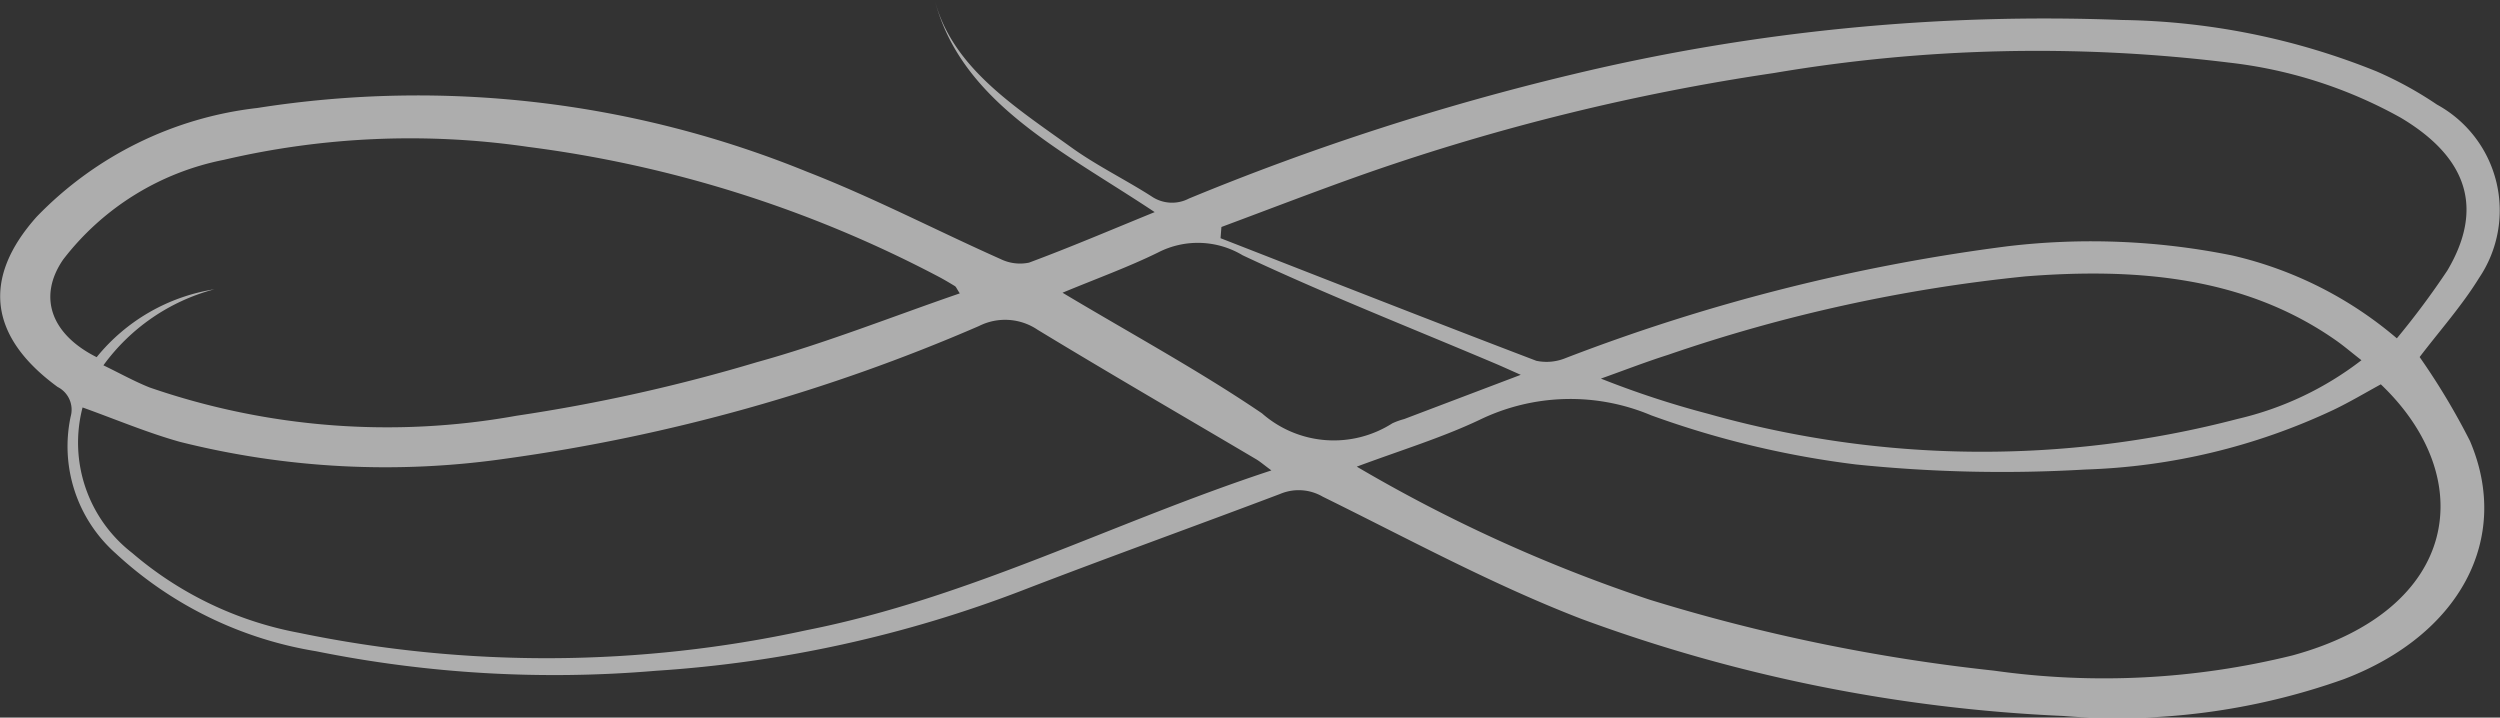 <?xml version="1.0" encoding="UTF-8"?> <svg xmlns="http://www.w3.org/2000/svg" width="58.921" height="16.912" viewBox="0 0 58.921 16.912"><rect x="0" y="0" width="58.921" height="16.912" fill="#333333" stroke="none"/><path id="Path_6483" data-name="Path 6483" d="M1285.661,1083.549c-2.16-1.439-4.554-2.576-5.185-5,.413,1.587,1.876,2.508,3.232,3.483.586.421,1.262.751,1.877,1.145a.858.858,0,0,0,.884.052,60.463,60.463,0,0,1,9.062-2.931,47.638,47.638,0,0,1,12.933-1.277,16.617,16.617,0,0,1,5.991,1.21,8.752,8.752,0,0,1,1.426.783,2.843,2.843,0,0,1,.993,4.088c-.4.65-.93,1.246-1.4,1.863a16.252,16.252,0,0,1,1.185,1.976c.985,2.3-.235,4.577-2.972,5.616a15.883,15.883,0,0,1-6.615.867,37.533,37.533,0,0,1-11.35-2.286c-2.114-.815-4.088-1.892-6.1-2.882a1.125,1.125,0,0,0-1.006-.064c-2.015.763-4.049,1.492-6.058,2.267a29.28,29.28,0,0,1-8.649,1.9,28.344,28.344,0,0,1-8.016-.461,9.1,9.1,0,0,1-4.721-2.307,3.372,3.372,0,0,1-1.06-3.221.6.6,0,0,0-.307-.7c-1.618-1.182-1.79-2.56-.493-4.012a8.58,8.58,0,0,1,5.2-2.563,24.31,24.31,0,0,1,12.961,1.505c1.562.608,3.035,1.378,4.559,2.057a1.042,1.042,0,0,0,.667.083C1283.673,1084.378,1284.629,1083.97,1285.661,1083.549Zm1.573.35-.021.265c2.479.967,4.955,1.941,7.444,2.89a1.179,1.179,0,0,0,.69-.065,44.83,44.83,0,0,1,10.415-2.635,16.708,16.708,0,0,1,5.3.218,9.124,9.124,0,0,1,3.875,1.952,19.011,19.011,0,0,0,1.191-1.6c.864-1.459.48-2.659-1.1-3.6a10.8,10.8,0,0,0-4.057-1.3,37.087,37.087,0,0,0-10.715.247,52.333,52.333,0,0,0-9.589,2.358C1289.509,1083.036,1288.375,1083.475,1287.233,1083.9Zm1.178,5.738c-.186-.137-.269-.211-.367-.268-1.715-1.014-3.443-2.014-5.142-3.046a1.367,1.367,0,0,0-1.381-.09,42.7,42.7,0,0,1-11.131,3.123,19.883,19.883,0,0,1-7.707-.393c-.778-.219-1.518-.533-2.291-.81a3.288,3.288,0,0,0,1.17,3.43,8.4,8.4,0,0,0,3.927,1.881,28.764,28.764,0,0,0,11.964-.061C1281.3,1092.642,1284.666,1090.867,1288.412,1089.637Zm26.147-2.029c-.366.2-.728.416-1.111.6a14.817,14.817,0,0,1-5.856,1.408,33.617,33.617,0,0,1-5.4-.119,22.032,22.032,0,0,1-4.828-1.158,4.9,4.9,0,0,0-4.052.109c-.888.42-1.858.716-2.888,1.1a36.033,36.033,0,0,0,6.9,3.135,43.149,43.149,0,0,0,8.118,1.673,18.531,18.531,0,0,0,7.032-.358C1316.435,1092.917,1316.875,1089.814,1314.559,1087.608Zm-33.492-2.144c-.075-.115-.086-.154-.116-.172-.132-.08-.265-.16-.4-.23a28.549,28.549,0,0,0-9.657-3.05,19.265,19.265,0,0,0-7.171.305,6.317,6.317,0,0,0-3.788,2.351c-.6.875-.29,1.758.79,2.3a4.473,4.473,0,0,1,2.774-1.6,4.73,4.73,0,0,0-2.615,1.792c.391.189.728.378,1.089.522a17.149,17.149,0,0,0,8.637.668,40.535,40.535,0,0,0,5.672-1.263C1277.9,1086.64,1279.464,1086.016,1281.066,1085.465Zm33.037,1.577c-.229-.178-.413-.337-.614-.477-2.148-1.5-4.7-1.705-7.307-1.5a37.36,37.36,0,0,0-8.426,1.85c-.534.17-1.053.372-1.579.559a21.771,21.771,0,0,0,2.539.833,23.778,23.778,0,0,0,12.468.117A7.576,7.576,0,0,0,1314.1,1087.042Zm-19.815.343c-.278-.123-.432-.194-.59-.261-1.993-.844-4.018-1.64-5.964-2.556a2.05,2.05,0,0,0-1.991-.068c-.7.345-1.458.618-2.255.95,1.638.979,3.232,1.845,4.7,2.842a2.563,2.563,0,0,0,3.073.236,1.694,1.694,0,0,1,.278-.1Z" transform="translate(-1258.447 -1078.55)" fill="#fff" opacity="0.6"></path></svg> 